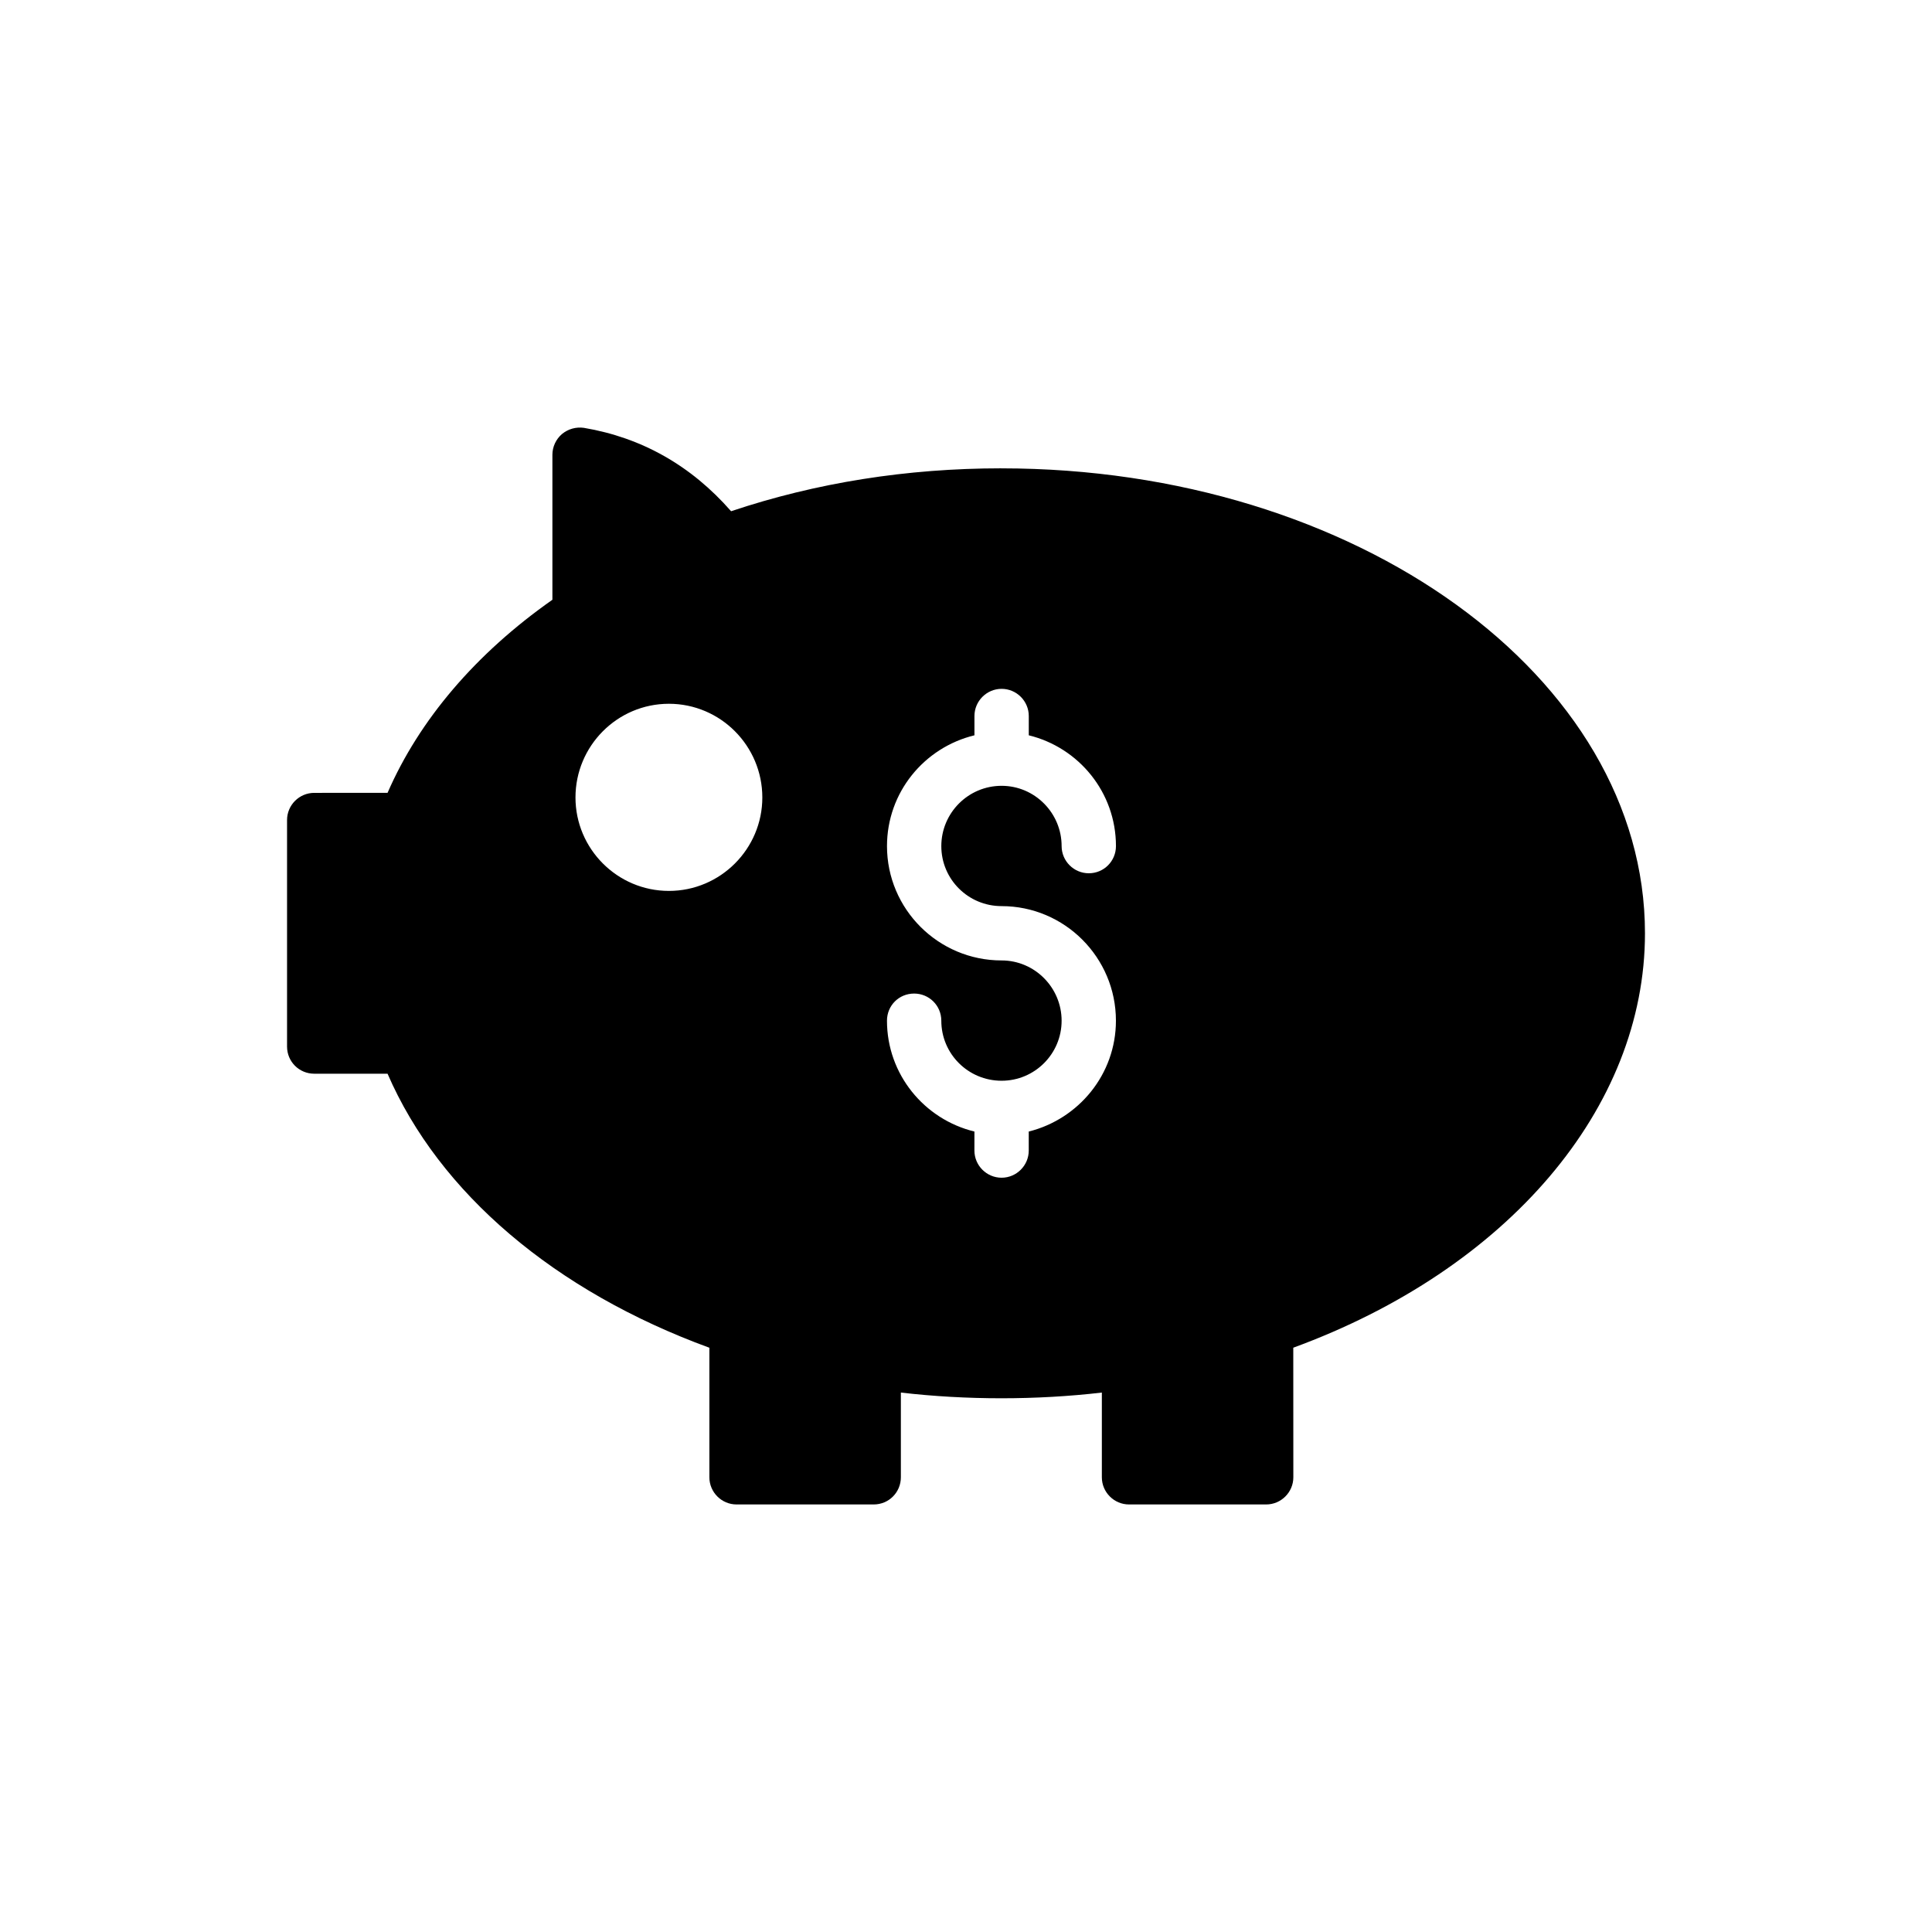 <?xml version="1.0" encoding="UTF-8"?>
<!-- Uploaded to: ICON Repo, www.svgrepo.com, Generator: ICON Repo Mixer Tools -->
<svg fill="#000000" width="800px" height="800px" version="1.1" viewBox="144 144 512 512" xmlns="http://www.w3.org/2000/svg">
 <path d="m409.36 268.11c-24.973 0-49.086 3.816-71.613 11.371-10.578-12.094-23.68-19.508-39.008-22.098-2.086-0.289-4.176 0.285-5.828 1.656-1.582 1.367-2.519 3.383-2.519 5.469v38.434c-20.297 14.25-35.266 31.812-43.688 51.172l-19.434 0.004c-3.957 0-7.199 3.238-7.199 7.199v60.027c0 4.031 3.238 7.199 7.199 7.199h19.434c13.676 31.594 44.336 57.648 85.289 72.621v34.332c0 3.957 3.238 7.199 7.199 7.199h36.348c4.031 0 7.199-3.238 7.199-7.199v-22.453c17.344 2.016 35.914 2.016 53.262 0v22.453c0 3.957 3.238 7.199 7.199 7.199h36.348c3.957 0 7.199-3.238 7.199-7.199l-0.016-34.34c56.785-20.801 93.203-63.48 93.203-109.83 0-67.941-76.508-123.21-170.57-123.21zm-88.094 111.99c-13.676 0-24.758-11.156-24.758-24.762 0-13.676 11.082-24.832 24.758-24.832 13.672 0.004 24.758 11.16 24.758 24.836 0 13.602-11.086 24.758-24.758 24.758zm88.164 4.031c16.699 0 30.301 13.605 30.301 30.371 0 14.18-9.859 26.055-23.102 29.367v5.039c0 3.957-3.238 7.199-7.199 7.199-3.957 0-7.199-3.238-7.199-7.199l0.004-5.039c-13.316-3.238-23.176-15.184-23.176-29.367 0-4.027 3.168-7.199 7.199-7.199 3.957 0 7.199 3.168 7.199 7.199 0 8.781 7.125 15.906 15.977 15.906 8.781 0 15.906-7.125 15.906-15.906s-7.125-15.977-15.906-15.977c-16.77 0-30.371-13.602-30.371-30.301 0-14.25 9.859-26.125 23.176-29.363v-5.113c0-3.957 3.238-7.199 7.199-7.199 3.957 0 7.199 3.238 7.199 7.199v5.113c13.242 3.238 23.102 15.113 23.102 29.363 0 3.957-3.168 7.199-7.199 7.199-3.957 0-7.199-3.238-7.199-7.199 0-8.781-7.125-15.977-15.906-15.977-8.852 0-15.977 7.199-15.977 15.977-0.004 8.781 7.121 15.906 15.973 15.906z"/>
</svg>